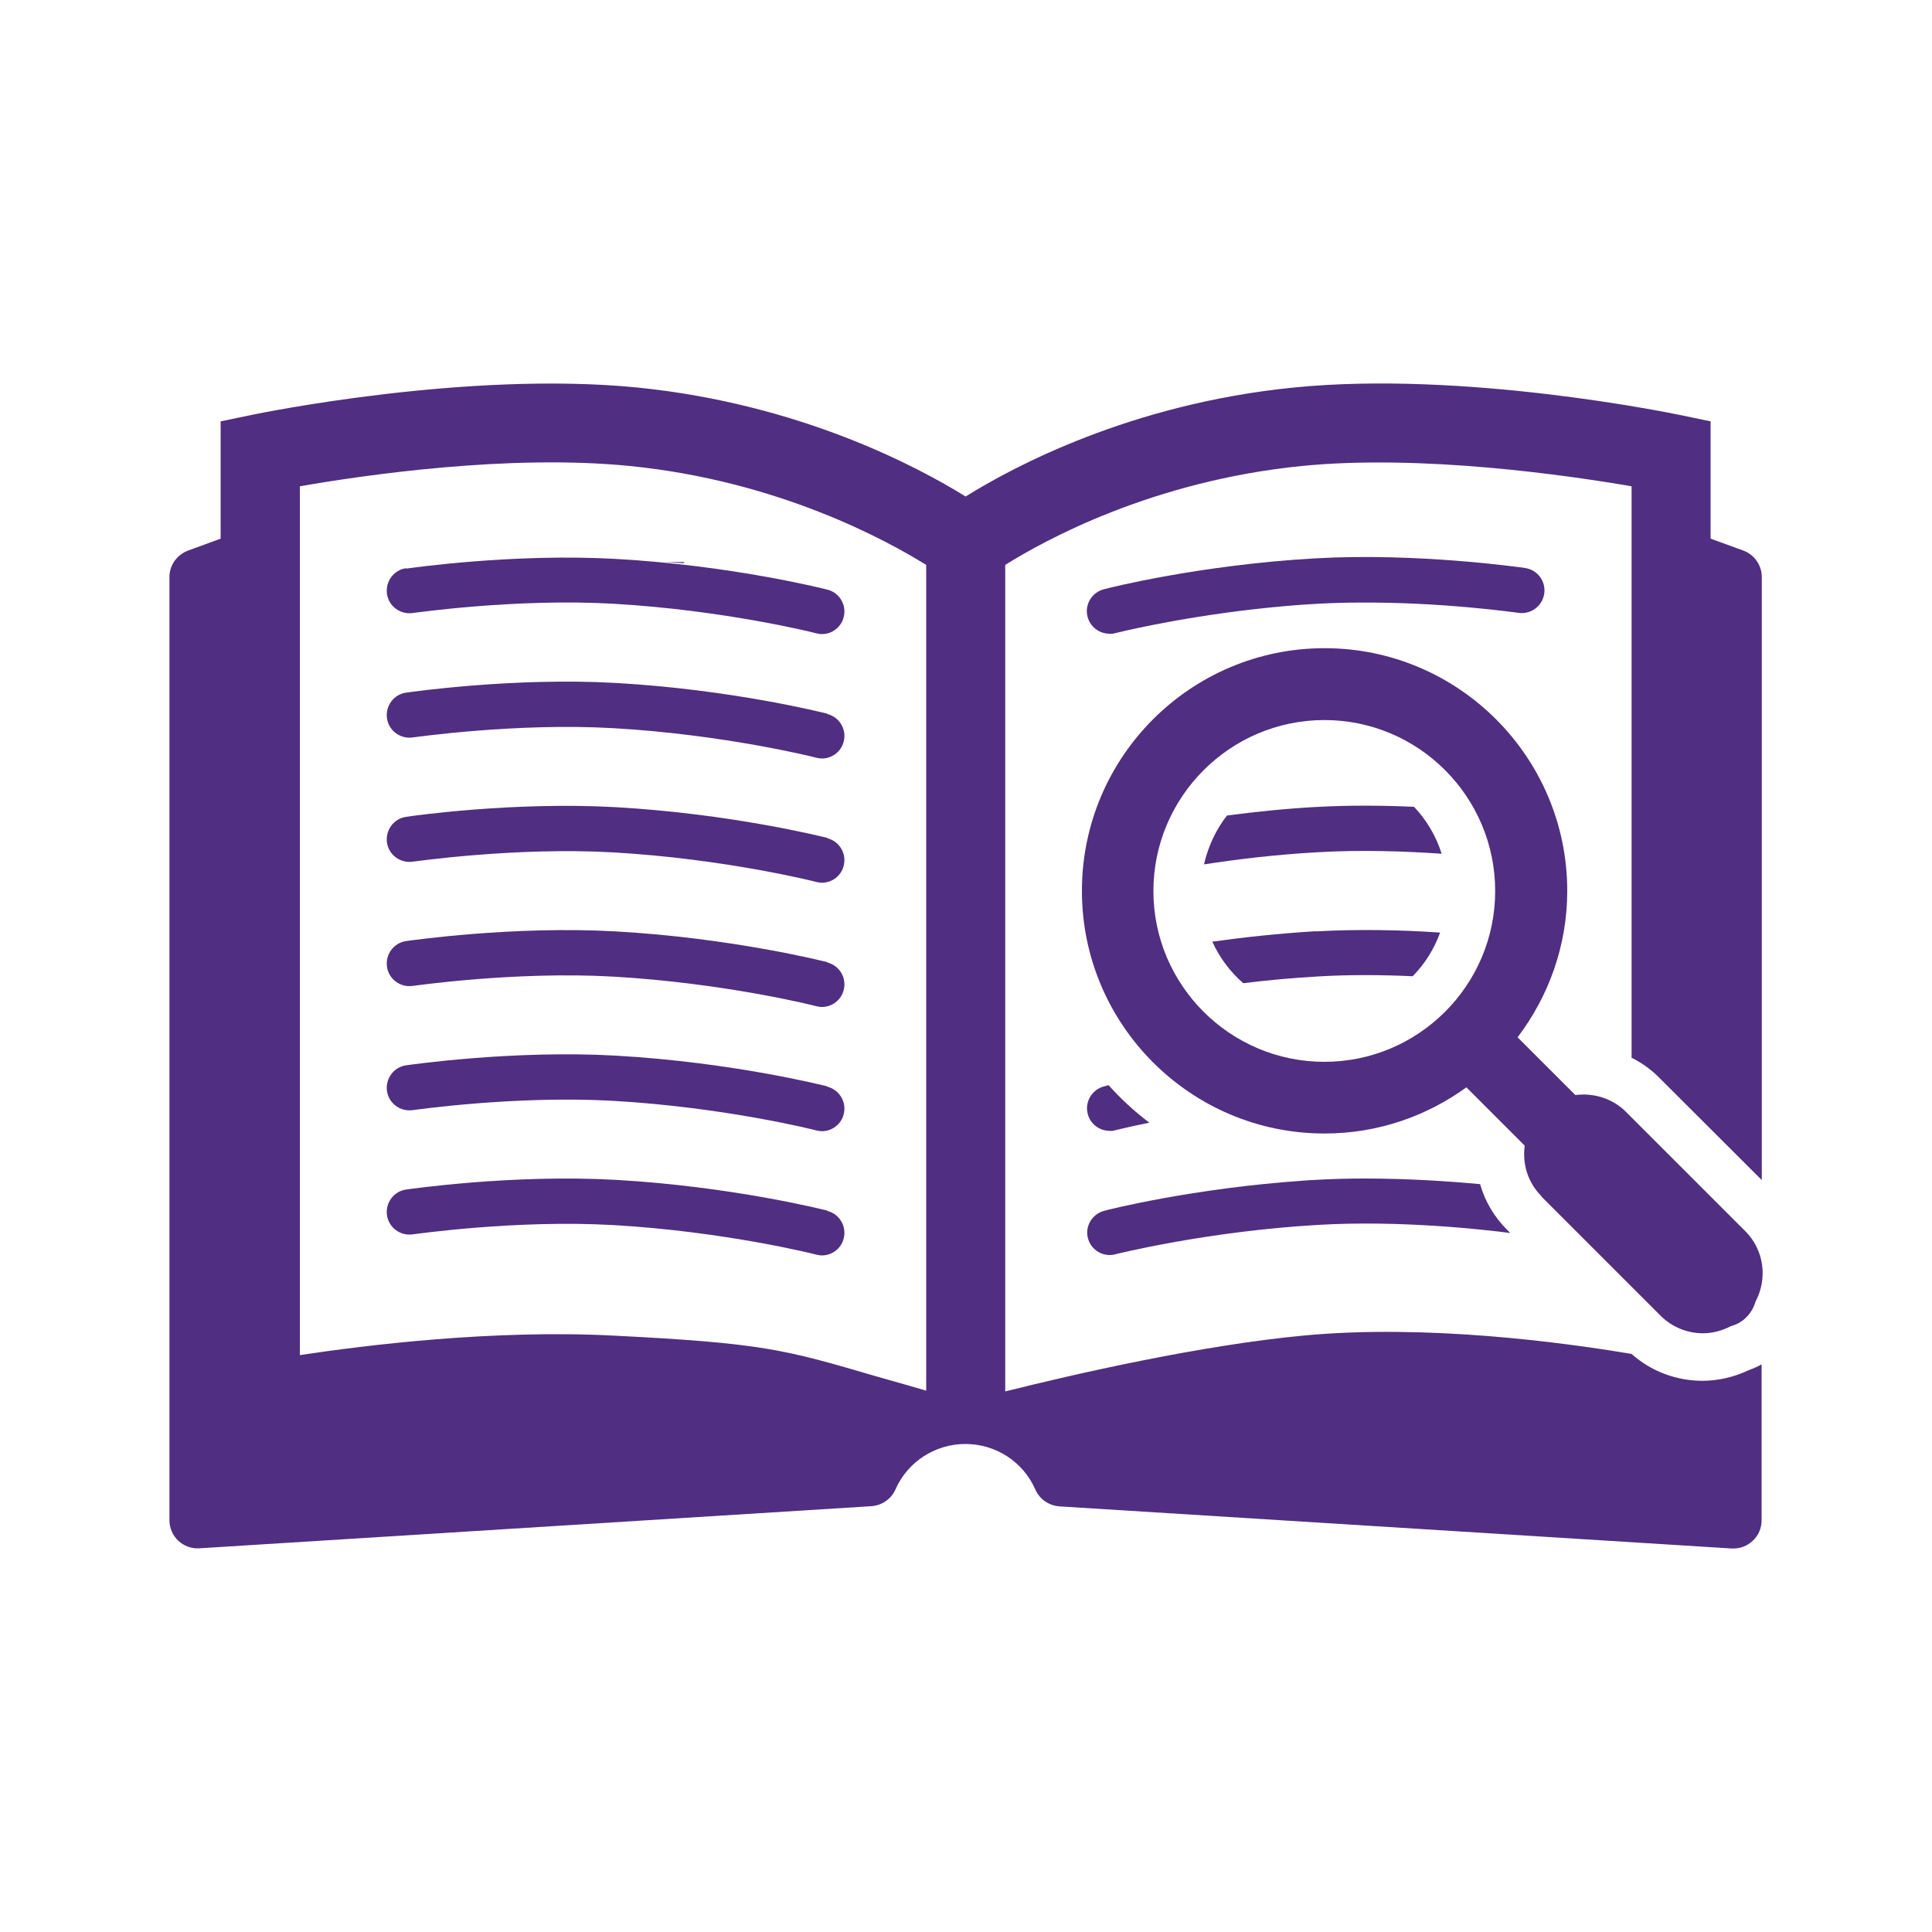 <?xml version="1.0" encoding="UTF-8"?>
<svg id="Layer_1" data-name="Layer 1" xmlns="http://www.w3.org/2000/svg" viewBox="0 0 100 100">
  <defs>
    <style>
      .cls-1 {
        fill: #502e81;
      }
    </style>
  </defs>
  <path class="cls-1" d="M88.13,71.47c-1.37,0-2.67-.49-3.68-1.39-3.62-.61-10.59-1.54-16.89-.96-5.4.5-11.97,2.01-15.53,2.9V29.24c2.01-1.26,7.58-4.34,15.34-5.12,6.24-.62,13.82.49,17.08,1.05v29.58c.53.26,1.02.61,1.44,1.04l5.3,5.29v-31.21c0-.61-.38-1.16-.95-1.37l-1.7-.62v-6.07l-1.63-.34c-.46-.09-11.15-2.3-19.96-1.41-8.4.84-14.49,4.09-16.97,5.64-2.48-1.54-8.57-4.79-16.97-5.64-8.81-.88-19.51,1.32-19.96,1.41l-1.63.34v6.07l-1.69.62c-.58.22-.96.76-.96,1.37v48.82c0,.4.17.79.46,1.06.29.27.69.42,1.09.39l34.78-2.18c.55-.04,1.03-.37,1.25-.87.63-1.43,2.05-2.35,3.62-2.35s2.99.92,3.62,2.36c.22.5.7.83,1.25.87l34.79,2.18s.06,0,.09,0c.37,0,.73-.14,1-.4.3-.27.46-.66.46-1.06v-8.07c-.21.12-.44.22-.67.3-.75.36-1.58.55-2.39.55ZM47.94,71.98c-1-.29-1.87-.54-2.62-.75-4.71-1.38-5.83-1.71-13.58-2.1-6.21-.32-12.77.49-16.22,1.01V25.17c3.26-.57,10.82-1.68,17.08-1.05,7.71.77,13.31,3.86,15.34,5.12v42.74Z"/>
  <path class="cls-1" d="M35.43,29.09h-.99l.94.06s.03-.04.05-.06Z"/>
  <path class="cls-1" d="M42.82,62.66c-.2-.05-4.95-1.25-10.94-1.59-5.31-.3-10.63.47-10.86.5-.64.09-1.08.69-.99,1.33.09.64.69,1.08,1.33.99.05,0,5.31-.77,10.39-.48,5.75.33,10.45,1.51,10.5,1.53.1.02.19.04.29.04.52,0,1-.35,1.13-.88.16-.63-.22-1.26-.84-1.42Z"/>
  <path class="cls-1" d="M42.82,56.23c-.2-.05-4.95-1.25-10.94-1.59-5.31-.3-10.63.47-10.86.5-.64.09-1.08.69-.99,1.33.09.64.69,1.08,1.33.99.05,0,5.31-.77,10.39-.48,5.75.33,10.45,1.51,10.5,1.53.1.02.19.04.29.04.52,0,1-.35,1.13-.88.16-.63-.22-1.26-.84-1.42Z"/>
  <path class="cls-1" d="M42.82,49.8c-.2-.05-4.95-1.25-10.94-1.59-5.31-.3-10.63.47-10.86.5-.64.09-1.08.69-.99,1.33.09.64.69,1.08,1.33.99.05,0,5.31-.77,10.39-.48,5.75.33,10.45,1.51,10.5,1.53.1.02.19.04.29.04.52,0,1-.35,1.13-.88.16-.63-.22-1.26-.84-1.42Z"/>
  <path class="cls-1" d="M42.82,43.37c-.2-.05-4.95-1.25-10.94-1.59-5.31-.3-10.63.46-10.86.5-.64.09-1.08.69-.99,1.33.09.64.69,1.08,1.33.99.05,0,5.31-.77,10.39-.48,5.75.33,10.45,1.51,10.5,1.53.1.02.19.04.29.04.52,0,1-.35,1.13-.88.16-.63-.22-1.26-.84-1.42Z"/>
  <path class="cls-1" d="M42.82,36.94c-.2-.05-4.95-1.25-10.94-1.59-5.31-.3-10.63.47-10.86.5-.64.09-1.08.69-.99,1.33.09.64.69,1.08,1.33.99.05,0,5.31-.77,10.39-.48,5.75.33,10.45,1.51,10.5,1.53.1.02.19.04.29.04.52,0,1-.35,1.13-.88.16-.63-.22-1.26-.84-1.42Z"/>
  <path class="cls-1" d="M21.02,29.41c-.64.09-1.08.69-.99,1.33.09.64.69,1.08,1.33.99.05,0,5.31-.77,10.39-.48,5.75.33,10.45,1.51,10.5,1.53.1.02.19.04.29.04.52,0,1-.35,1.13-.88.16-.63-.22-1.26-.84-1.42-.2-.05-4.95-1.25-10.94-1.59-5.31-.3-10.63.47-10.86.5Z"/>
  <path class="cls-1" d="M56.31,64.08c.13.53.61.88,1.13.88.09,0,.19-.01.29-.04.05-.01,4.74-1.19,10.5-1.52,4.21-.25,8.57.24,9.94.42l-.15-.15c-.68-.68-1.16-1.49-1.41-2.38-1.53-.14-3.66-.29-5.95-.29-.84,0-1.7.02-2.56.07-.21.01-.43.02-.63.04-5.69.39-10.12,1.5-10.31,1.56-.63.16-1.01.8-.85,1.42Z"/>
  <path class="cls-1" d="M57.44,58.54c.09,0,.19-.01.29-.04.02,0,.66-.17,1.76-.39-.77-.58-1.47-1.23-2.11-1.94-.13.03-.2.05-.23.06-.63.16-1.01.8-.85,1.42.13.53.61.88,1.13.88Z"/>
  <path class="cls-1" d="M68.09,48.2c-1.95.12-3.77.32-5.34.54.37.82.92,1.56,1.6,2.15,1.2-.15,2.51-.27,3.88-.35,1.67-.1,3.37-.08,4.89-.01.63-.64,1.11-1.41,1.42-2.26-1.88-.13-4.16-.19-6.45-.06Z"/>
  <path class="cls-1" d="M68.09,41.77c-1.64.09-3.19.26-4.58.44-.57.73-.98,1.6-1.19,2.53,1.68-.26,3.72-.51,5.91-.63,2.25-.13,4.54-.05,6.39.08-.29-.92-.78-1.74-1.43-2.43-1.57-.07-3.33-.09-5.09.01Z"/>
  <path class="cls-1" d="M57.44,32.81c.09,0,.19-.01.29-.04.04-.01,3.01-.76,7.12-1.23,1.06-.12,2.19-.23,3.37-.29.71-.04,1.41-.06,2.11-.06,4.32-.04,8.23.53,8.27.53.63.09,1.23-.34,1.33-.99.09-.64-.34-1.23-.99-1.33-.22-.03-5.54-.8-10.86-.5-5.99.34-10.74,1.54-10.94,1.6-.63.16-1.01.8-.85,1.42.14.53.61.88,1.13.88Z"/>
  <path class="cls-1" d="M79.77,61.92l6.18,6.18c.6.6,1.4.91,2.19.91.5,0,.99-.13,1.45-.37.3-.08.58-.23.81-.47.23-.23.38-.51.47-.81.62-1.17.45-2.65-.53-3.63l-6.18-6.18c-.71-.71-1.69-.99-2.62-.87l-2.99-2.99c1.6-2.11,2.57-4.73,2.57-7.58,0-6.92-5.63-12.56-12.56-12.56s-12.56,5.63-12.56,12.56,5.63,12.56,12.56,12.56c2.74,0,5.27-.89,7.34-2.39l3.02,3.02c-.13.93.15,1.9.87,2.62ZM68.55,54.96c-4.88,0-8.85-3.97-8.85-8.84s3.97-8.85,8.85-8.85,8.84,3.97,8.84,8.85-3.97,8.84-8.84,8.84Z"/>
</svg>